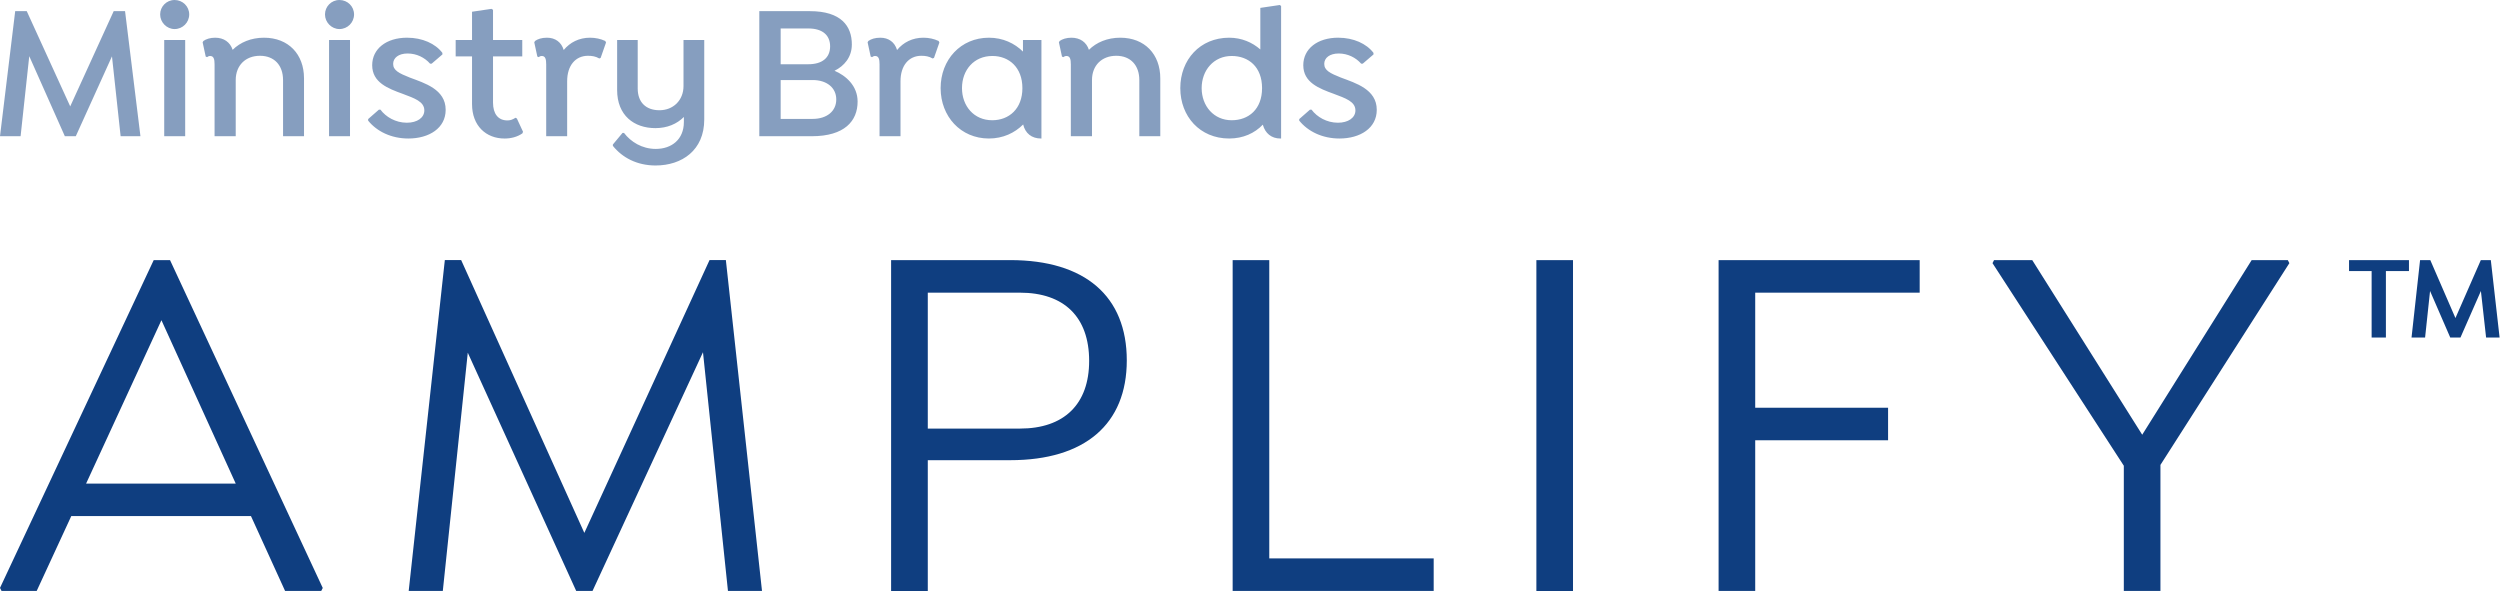<svg width="423" height="100" viewBox="0 0 423 100" fill="none" xmlns="http://www.w3.org/2000/svg">
<path opacity="0.5" d="M20.409 23.045L18.946 9.536L12.825 23.045H10.97L4.949 9.504L3.485 23.045H0L2.571 1.887H4.526L11.881 18L19.237 1.887H21.159L23.762 23.045H20.409ZM29.54 4.916C30.906 4.916 32.014 3.809 32.014 2.442C32.014 1.076 30.906 0 29.54 0C28.173 0 27.098 1.108 27.098 2.442C27.098 3.776 28.206 4.916 29.54 4.916ZM31.332 23.045V6.771H27.785V23.045H31.332ZM57.431 4.916C58.798 4.916 59.906 3.809 59.906 2.442C59.906 1.076 58.798 0 57.431 0C56.065 0 54.989 1.108 54.989 2.442C54.989 3.776 56.097 4.916 57.431 4.916ZM59.221 23.045V6.771H55.674V23.045H59.221ZM68.898 6.38C71.469 6.38 73.682 7.388 74.855 8.951V9.213L73.033 10.776H72.771C71.86 9.736 70.494 9.051 68.963 9.051C67.432 9.051 66.521 9.801 66.521 10.809C66.521 11.916 67.528 12.404 69.321 13.118C71.828 14.062 75.407 15.105 75.407 18.587C75.407 21.679 72.607 23.436 69.092 23.436C66.194 23.436 63.752 22.231 62.289 20.409V20.148L64.111 18.552H64.372C65.283 19.789 66.944 20.765 68.833 20.765C70.591 20.765 71.796 19.919 71.796 18.681C71.796 17.183 70.135 16.63 68.149 15.881C65.642 14.97 62.974 13.959 62.974 11.032C62.974 8.299 65.316 6.377 68.898 6.377V6.38ZM88.493 22.299L88.396 22.561C87.518 23.178 86.442 23.439 85.369 23.439C82.246 23.439 79.868 21.291 79.868 17.612V9.539H77.1V6.771H79.868V1.987L83.157 1.499L83.418 1.66V6.771H88.367V9.539H83.418V17.35C83.418 19.272 84.297 20.377 85.86 20.377C86.38 20.377 86.771 20.215 87.227 19.922L87.456 20.051L88.496 22.296L88.493 22.299ZM102.54 7.194L101.629 9.798L101.4 9.895C100.78 9.536 100.195 9.439 99.478 9.439C97.395 9.439 95.963 11.067 95.963 13.736V23.045H92.416V10.903C92.416 10.024 92.287 9.471 91.667 9.471C91.438 9.471 91.276 9.568 91.147 9.668L90.918 9.571L90.398 7.162L90.527 6.932C90.982 6.606 91.635 6.38 92.546 6.38C93.945 6.38 94.988 7.129 95.379 8.463C96.451 7.162 97.982 6.38 99.84 6.38C100.783 6.38 101.629 6.577 102.411 6.932L102.54 7.194ZM145.107 17.189C145.107 20.477 142.895 23.048 137.361 23.048H128.474V1.887H137.035C142.342 1.887 144.132 4.426 144.132 7.517C144.132 9.698 142.83 11.164 141.202 11.975C143.124 12.789 145.107 14.514 145.107 17.183V17.189ZM136.776 4.817H132.089V10.87H136.776C139.086 10.87 140.456 9.795 140.456 7.843C140.456 5.892 139.089 4.817 136.776 4.817ZM141.496 16.83C141.496 14.843 139.9 13.542 137.493 13.542H132.089V20.118H137.493C139.903 20.118 141.496 18.817 141.496 16.83ZM158.943 7.194L158.032 9.798L157.803 9.895C157.183 9.536 156.598 9.439 155.881 9.439C153.797 9.439 152.366 11.067 152.366 13.736V23.045H148.819V10.903C148.819 10.024 148.69 9.471 148.07 9.471C147.84 9.471 147.679 9.568 147.55 9.668L147.32 9.571L146.8 7.162L146.929 6.932C147.385 6.606 148.037 6.38 148.948 6.38C150.347 6.38 151.39 7.129 151.781 8.463C152.854 7.162 154.385 6.38 156.242 6.38C157.186 6.38 158.032 6.577 158.814 6.932L158.943 7.194ZM173.087 6.771V8.725C171.656 7.326 169.702 6.38 167.324 6.38C162.54 6.38 159.154 10.124 159.154 14.908C159.154 19.692 162.54 23.436 167.324 23.436C169.702 23.436 171.685 22.493 173.119 21.059C173.478 22.558 174.55 23.436 176.146 23.436C176.17 23.436 176.19 23.436 176.211 23.436V6.771H173.087ZM167.88 20.345C164.788 20.345 162.769 17.935 162.769 14.908C162.769 11.881 164.756 9.471 167.912 9.471C170.712 9.471 172.99 11.393 172.99 14.908C172.99 18.423 170.712 20.345 167.88 20.345ZM216.536 0.846L213.247 1.334V8.367C211.881 7.162 210.056 6.38 207.975 6.38C203.026 6.38 199.706 10.124 199.706 14.908C199.706 19.692 203.026 23.436 207.975 23.436C210.353 23.436 212.304 22.525 213.67 21.091C214.061 22.555 215.134 23.436 216.633 23.436C216.677 23.436 216.718 23.433 216.762 23.433V1.008L216.533 0.846H216.536ZM208.398 20.345C205.372 20.345 203.32 17.935 203.32 14.908C203.32 11.881 205.372 9.471 208.398 9.471C211.264 9.471 213.541 11.326 213.541 14.908C213.541 18.49 211.264 20.345 208.398 20.345ZM226.439 6.38C229.01 6.38 231.223 7.388 232.396 8.951V9.213L230.574 10.776H230.312C229.401 9.736 228.035 9.051 226.504 9.051C224.973 9.051 224.062 9.801 224.062 10.809C224.062 11.916 225.07 12.404 226.862 13.118C229.369 14.062 232.948 15.105 232.948 18.587C232.948 21.679 230.148 23.436 226.633 23.436C223.736 23.436 221.293 22.231 219.83 20.409V20.148L221.652 18.552H221.914C222.825 19.789 224.485 20.765 226.374 20.765C228.132 20.765 229.337 19.919 229.337 18.681C229.337 17.183 227.676 16.63 225.69 15.881C223.183 14.97 220.515 13.959 220.515 11.032C220.515 8.299 222.86 6.377 226.439 6.377V6.38ZM51.439 13.248C51.439 9.178 48.803 6.38 44.668 6.38C42.488 6.38 40.633 7.162 39.364 8.431C38.941 7.129 37.865 6.38 36.402 6.38C35.555 6.38 34.871 6.609 34.415 6.932L34.286 7.162L34.806 9.571L35.035 9.668C35.165 9.571 35.329 9.471 35.555 9.471C36.172 9.471 36.305 10.024 36.305 10.903V23.045H39.884V13.542C39.884 11.067 41.544 9.439 43.987 9.439C46.429 9.439 47.892 11.067 47.892 13.542V23.045H51.439V13.248ZM115.65 6.771V14.55C115.65 16.992 113.893 18.652 111.58 18.652C109.267 18.652 107.901 17.285 107.901 14.973V6.771H104.418V15.234C104.418 19.531 107.283 21.679 110.895 21.679C112.914 21.679 114.542 20.962 115.712 19.792V20.639C115.712 23.633 113.596 25.197 110.96 25.197C108.615 25.197 106.728 23.992 105.588 22.496H105.326L103.698 24.45V24.679C105.294 26.666 107.768 28 110.924 28C115.385 28 119.159 25.429 119.159 20.221V6.771H115.644H115.65ZM196.32 13.248C196.32 9.178 193.684 6.38 189.55 6.38C187.369 6.38 185.515 7.162 184.245 8.431C183.822 7.129 182.746 6.38 181.283 6.38C180.437 6.38 179.752 6.609 179.296 6.932L179.167 7.162L179.687 9.571L179.916 9.668C180.046 9.571 180.21 9.471 180.437 9.471C181.054 9.471 181.186 10.024 181.186 10.903V23.045H184.765V13.542C184.765 11.067 186.426 9.439 188.868 9.439C191.31 9.439 192.773 11.067 192.773 13.542V23.045H196.32V13.248Z" fill="#0F3E80"/>
<path d="M54.615 99.474L54.352 99.99H48.237L42.465 87.324H12.059L6.207 99.99H0.263L0 99.474L26.009 44.01H28.768L54.605 99.474H54.615ZM39.887 81.825L27.313 54.179L14.566 81.825H39.887ZM123.17 99.99L118.944 59.597L100.254 99.99H97.495L79.148 59.678L74.923 99.99H69.151L75.266 44H78.026L98.869 90.165L120.056 44H122.816L128.931 99.99H123.16H123.17ZM190.653 60.982C190.653 71.747 183.587 77.863 170.931 77.863H156.982V100H150.775V44.01H170.931C183.597 44.01 190.653 50.126 190.653 60.982ZM184.284 61.063C184.284 53.653 180.059 49.519 172.569 49.519H156.982V72.516H172.569C180.059 72.516 184.284 68.381 184.284 61.063ZM242.589 99.99H208.565V44.01H214.761V94.481H242.579V99.99H242.589ZM266.152 44.01V100H259.955V44.01H266.152ZM296.982 49.519V68.988H319.463V74.497H296.982V99.99H290.786V44.01H324.81V49.519H296.992H296.982ZM365.547 78.631V99.99H359.35V78.803L337.132 44.526L337.395 44.01H343.854L362.463 73.557L380.982 44.01H387.097L387.36 44.526L365.567 78.631H365.547ZM397.469 44.01H407.597V45.86H403.695V57.111H401.279V45.86H397.458V44.01H397.469ZM420.647 57.111L419.768 49.236L416.31 57.111H414.582L411.165 49.236L410.326 57.111H408.032L409.477 44.01H411.206L415.461 53.815L419.757 44.01H421.446L422.931 57.111H420.637H420.647Z" fill="#0F3E80"/>
</svg>
